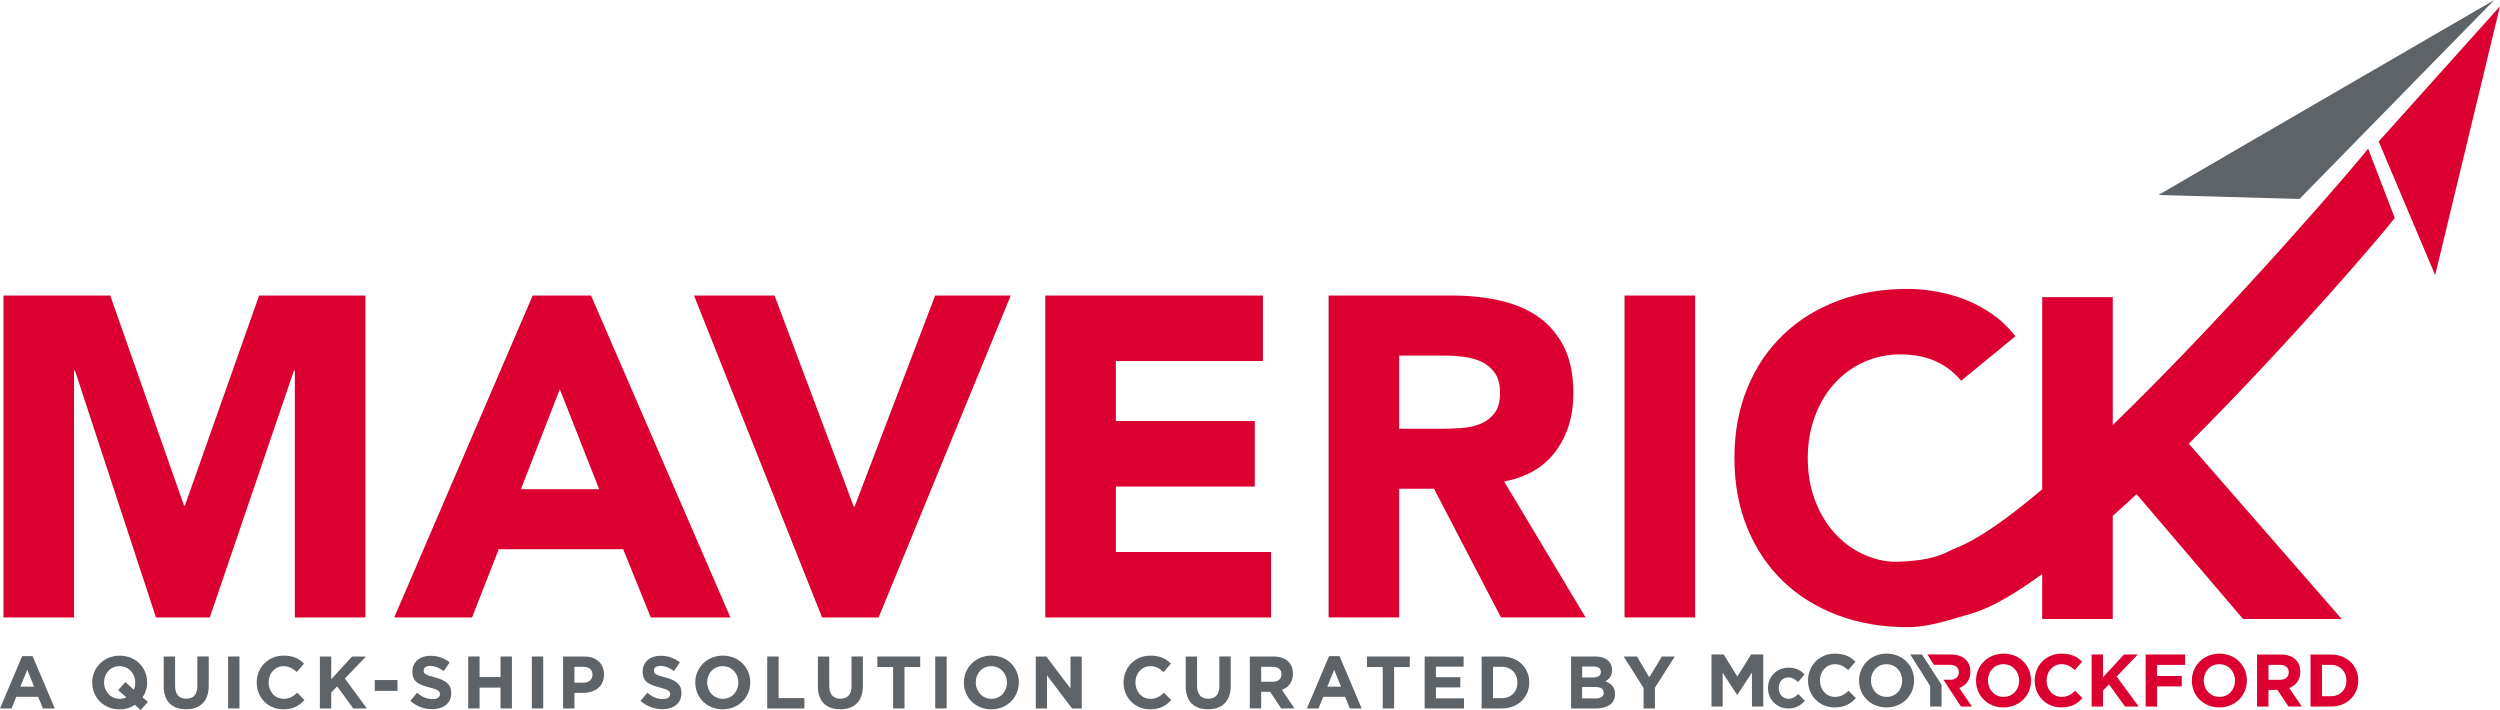 <?xml version="1.0" encoding="UTF-8"?> <svg xmlns="http://www.w3.org/2000/svg" width="419" height="119" viewBox="0 0 419 119" fill="none"><g clip-path="url(#clip0_1907_7084)"><path d="M0.582 49.532H18.48L30.84 84.735H30.992L43.426 49.532H61.245V103.482H49.417V62.106H49.264L35.162 103.482H26.139L12.563 62.106H12.411V103.482H0.582V49.532Z" fill="#DC0031"></path><path d="M89.278 49.532H99.059L122.416 103.482H109.071L104.444 92.051H83.593L79.118 103.482H66.074L89.278 49.532ZM93.827 65.232L87.305 81.995H100.423L93.827 65.232Z" fill="#DC0031"></path><path d="M116.316 49.532H129.814L143.084 84.888H143.237L156.734 49.532H169.399L147.258 103.482H137.778L116.316 49.532Z" fill="#DC0031"></path><path d="M175.191 49.532H211.666V60.508H187.02V70.569H210.303V81.544H187.02V92.515H213.03V103.491H175.191V49.541V49.532Z" fill="#DC0031"></path><path d="M222.668 49.532H243.445C246.177 49.532 248.766 49.802 251.22 50.331C253.67 50.865 255.819 51.753 257.668 52.998C259.513 54.242 260.978 55.919 262.064 58.028C263.15 60.137 263.696 62.766 263.696 65.915C263.696 69.724 262.711 72.961 260.737 75.627C258.764 78.293 255.884 79.984 252.094 80.695L265.743 103.477H251.562L240.339 81.911H234.501V103.477H222.673V49.528L222.668 49.532ZM234.496 71.86H241.472C242.535 71.86 243.658 71.823 244.846 71.744C246.034 71.665 247.106 71.437 248.068 71.061C249.029 70.68 249.824 70.081 250.457 69.273C251.091 68.46 251.405 67.317 251.405 65.845C251.405 64.475 251.128 63.383 250.573 62.571C250.014 61.758 249.311 61.135 248.451 60.703C247.592 60.271 246.607 59.979 245.493 59.825C244.379 59.672 243.293 59.598 242.234 59.598H234.501V71.865L234.496 71.86Z" fill="#DC0031"></path><path d="M272.273 49.532H284.102V103.482H272.273V49.532Z" fill="#DC0031"></path><path d="M401.364 36.536L396.894 24.905C396.09 26.118 374.129 51.868 354.1 71.228V49.797H342.272V82.013C336.665 86.755 331.673 90.318 327.984 91.772C326.001 92.552 324.827 93.885 318.148 94.145C316.026 94.229 314.039 93.713 312.194 92.85C310.346 91.986 308.746 90.778 307.378 89.231C306.014 87.684 304.937 85.855 304.156 83.746C303.37 81.637 302.982 79.315 302.982 76.774C302.982 74.233 303.375 71.971 304.156 69.839C304.937 67.707 306.024 65.863 307.42 64.317C308.811 62.765 310.452 61.557 312.347 60.694C314.247 59.83 316.304 59.398 318.527 59.398C320.75 59.398 322.71 59.779 324.402 60.54C326.094 61.302 327.522 62.394 328.687 63.815L337.788 56.346C336.623 54.874 335.311 53.629 333.845 52.612C332.38 51.594 330.85 50.786 329.255 50.173C327.665 49.565 326.048 49.119 324.402 48.84C322.761 48.561 321.18 48.422 319.66 48.422C315.462 48.422 311.598 49.081 308.057 50.405C304.517 51.729 301.461 53.62 298.882 56.081C296.303 58.548 294.292 61.53 292.855 65.036C291.412 68.539 290.691 72.454 290.691 76.769C290.691 81.084 291.412 84.995 292.855 88.502C294.297 92.004 296.303 94.991 298.882 97.453C301.461 99.919 304.517 101.809 308.057 103.128C311.594 104.448 315.462 105.112 319.66 105.112C323.353 105.112 326.769 103.867 330.43 102.827C333.661 101.907 337.733 99.519 342.267 96.203V103.742H354.096V86.468C355.418 85.283 356.749 84.071 358.09 82.821L375.936 103.742H392.466L366.84 74.354C384.081 57.154 400.083 38.319 401.355 36.527L401.364 36.536Z" fill="#DC0031"></path><path fill-rule="evenodd" clip-rule="evenodd" d="M418.997 1.054L398.668 23.716L408.134 46.114L418.997 1.054Z" fill="#DC0031"></path><path fill-rule="evenodd" clip-rule="evenodd" d="M383.286 20.168L377.541 23.498L361.746 32.685L385.403 33.345L393.802 24.752L418.041 0" fill="#5E6367"></path><path d="M338.409 114.081V114.058C338.409 112.562 337.318 111.318 335.779 111.318C334.24 111.318 333.177 112.539 333.177 114.035V114.058C333.177 115.554 334.267 116.798 335.807 116.798C337.346 116.798 338.409 115.577 338.409 114.081ZM331.18 114.081V114.058C331.18 111.578 333.126 109.548 335.807 109.548C338.488 109.548 340.406 111.554 340.406 114.035V114.058C340.406 116.538 338.46 118.568 335.779 118.568C333.098 118.568 331.18 116.562 331.18 114.081Z" fill="#DC0031"></path><path d="M341.012 114.081V114.058C341.012 111.578 342.87 109.548 345.537 109.548C347.173 109.548 348.153 110.096 348.962 110.895L347.746 112.302C347.076 111.689 346.392 111.318 345.528 111.318C344.062 111.318 343.009 112.539 343.009 114.035V114.058C343.009 115.554 344.039 116.798 345.528 116.798C346.522 116.798 347.127 116.399 347.811 115.777L349.027 117.007C348.135 117.969 347.141 118.563 345.468 118.563C342.912 118.563 341.016 116.585 341.016 114.077" fill="#DC0031"></path><path d="M350.555 109.692H352.464V113.51L355.986 109.692H358.292L354.756 113.394L358.454 118.419H356.157L353.467 114.704L352.464 115.749V118.419H350.555V109.692Z" fill="#DC0031"></path><path d="M359.609 109.692H366.219V111.438H361.518V113.296H365.66V115.038H361.518V118.419H359.609V109.692Z" fill="#DC0031"></path><path d="M374.589 114.081V114.058C374.589 112.562 373.499 111.318 371.959 111.318C370.42 111.318 369.352 112.539 369.352 114.035V114.058C369.352 115.554 370.443 116.798 371.982 116.798C373.522 116.798 374.585 115.577 374.585 114.081M367.355 114.081V114.058C367.355 111.578 369.301 109.548 371.982 109.548C374.663 109.548 376.582 111.554 376.582 114.035V114.058C376.582 116.538 374.636 118.568 371.955 118.568C369.274 118.568 367.355 116.562 367.355 114.081Z" fill="#DC0031"></path><path d="M382.131 113.932C383.06 113.932 383.596 113.431 383.596 112.697V112.674C383.596 111.851 383.023 111.429 382.094 111.429H380.199V113.932H382.131ZM378.285 109.696H382.251C383.356 109.696 384.211 110.007 384.78 110.579C385.265 111.067 385.524 111.749 385.524 112.576V112.599C385.524 114.007 384.766 114.894 383.666 115.303L385.787 118.419H383.555L381.696 115.628H380.194V118.419H378.285V109.696Z" fill="#DC0031"></path><path d="M390.634 116.687C392.197 116.687 393.25 115.628 393.25 114.081V114.058C393.25 112.516 392.197 111.429 390.634 111.429H389.16V116.687H390.634ZM387.246 109.696H390.634C393.361 109.696 395.247 111.577 395.247 114.035V114.058C395.247 116.515 393.361 118.419 390.634 118.419H387.246V109.696Z" fill="#DC0031"></path><path d="M326.799 111.424C327.728 111.424 328.301 111.847 328.301 112.669V112.692C328.301 113.426 327.765 113.928 326.836 113.928H325.736L328.167 117.681L328.666 118.415H330.497L328.375 115.298C329.48 114.889 330.233 114.002 330.233 112.595V112.572C330.233 111.75 329.974 111.062 329.489 110.579C328.92 110.003 328.061 109.692 326.961 109.692H323.055L323.753 110.858L324.118 111.424H326.803H326.799Z" fill="#DC0031"></path><path d="M286.844 109.692H288.901L291.184 113.385L293.468 109.692H295.524V118.419H293.629V112.725L291.184 116.45H291.133L288.716 112.762V118.419H286.844V109.692Z" fill="#5E6367"></path><path d="M301.382 116.315L301.258 116.431C300.782 116.868 300.379 117.118 299.737 117.118C298.808 117.118 298.105 116.347 298.105 115.307C298.105 114.267 298.808 113.533 299.737 113.533C300.255 113.533 300.712 113.737 301.216 114.192L301.35 114.313L302.45 113.036L302.33 112.92C301.618 112.214 300.823 111.902 299.746 111.902C297.791 111.902 296.316 113.375 296.316 115.321V115.34C296.316 117.249 297.8 118.74 299.691 118.74C300.805 118.74 301.614 118.386 302.376 117.564L302.492 117.439L301.378 116.31L301.382 116.315Z" fill="#5E6367"></path><path d="M303.023 114.081V114.058C303.023 111.578 304.882 109.548 307.549 109.548C309.185 109.548 310.165 110.096 310.974 110.895L309.758 112.302C309.088 111.689 308.404 111.318 307.539 111.318C306.074 111.318 305.02 112.539 305.02 114.035V114.058C305.02 115.554 306.051 116.798 307.539 116.798C308.533 116.798 309.139 116.399 309.823 115.777L311.039 117.007C310.146 117.969 309.153 118.563 307.479 118.563C304.923 118.563 303.028 116.585 303.028 114.077" fill="#5E6367"></path><path d="M318.807 114.081V114.058C318.807 112.562 317.717 111.318 316.177 111.318C314.638 111.318 313.575 112.539 313.575 114.035V114.058C313.575 115.554 314.666 116.798 316.205 116.798C317.744 116.798 318.807 115.577 318.807 114.081ZM311.578 114.081V114.058C311.578 111.578 313.524 109.548 316.205 109.548C318.886 109.548 320.804 111.554 320.804 114.035V114.058C320.804 116.538 318.858 118.568 316.177 118.568C313.496 118.568 311.578 116.562 311.578 114.081Z" fill="#5E6367"></path><path d="M320.16 109.692L323.493 114.978V118.419H325.406V114.764L322.12 109.692H320.16Z" fill="#5E6367"></path><path d="M3.712 109.966H5.468L9.18 118.735H7.188L6.397 116.784H2.732L1.941 118.735H0L3.712 109.966ZM5.718 115.089L4.567 112.265L3.416 115.089H5.718Z" fill="#5E6367"></path><path d="M23.57 119L22.618 118.141C21.873 118.624 21.023 118.888 20.043 118.888C17.371 118.888 15.453 116.886 15.453 114.411V114.388C15.453 111.912 17.395 109.887 20.071 109.887C22.747 109.887 24.661 111.889 24.661 114.364V114.388C24.661 115.321 24.374 116.153 23.893 116.886L24.786 117.644L23.575 119H23.57ZM21.194 116.886L19.794 115.679L21.005 114.309L22.428 115.6C22.59 115.238 22.664 114.843 22.664 114.406V114.383C22.664 112.892 21.573 111.647 20.038 111.647C18.504 111.647 17.441 112.864 17.441 114.36V114.383C17.441 115.874 18.532 117.119 20.066 117.119C20.501 117.119 20.857 117.03 21.194 116.882V116.886Z" fill="#5E6367"></path><path d="M27.438 115.006V110.031H29.343V114.955C29.343 116.385 30.036 117.105 31.21 117.105C32.384 117.105 33.078 116.408 33.078 115.015V110.026H34.982V114.941C34.982 117.579 33.507 118.87 31.182 118.87C28.857 118.87 27.434 117.579 27.434 115.001L27.438 115.006Z" fill="#5E6367"></path><path d="M38.23 110.031H40.135V118.735H38.23V110.031Z" fill="#5E6367"></path><path d="M43.027 114.406V114.383C43.027 111.907 44.886 109.882 47.543 109.882C49.166 109.882 50.169 110.43 50.959 111.225L49.748 112.632C49.069 112.024 48.412 111.647 47.534 111.647C46.074 111.647 45.02 112.864 45.02 114.36V114.383C45.02 115.874 46.046 117.119 47.534 117.119C48.523 117.119 49.129 116.733 49.813 116.097L51.024 117.328C50.132 118.285 49.157 118.884 47.469 118.884C44.918 118.884 43.027 116.905 43.027 114.406Z" fill="#5E6367"></path><path d="M53.609 110.031H55.514V113.835L59.004 110.031H61.343L57.802 113.723L61.49 118.735H59.202L56.517 115.029L55.514 116.074V118.735H53.609V110.031Z" fill="#5E6367"></path><path d="M62.809 113.975H66.622V115.791H62.809V113.975Z" fill="#5E6367"></path><path d="M68.769 117.467L69.897 116.111C70.688 116.757 71.492 117.17 72.486 117.17C73.276 117.17 73.734 116.859 73.734 116.348V116.325C73.734 115.842 73.438 115.577 71.987 115.219C70.23 114.783 69.116 114.272 69.116 112.558V112.534C69.116 110.955 70.364 109.91 72.148 109.91C73.424 109.91 74.474 110.31 75.366 111.016L74.376 112.46C73.595 111.926 72.865 111.601 72.125 111.601C71.386 111.601 71.011 111.926 71.011 112.358V112.381C71.011 112.966 71.381 113.129 72.879 113.524C74.635 113.998 75.624 114.62 75.624 116.134V116.157C75.624 117.885 74.312 118.856 72.444 118.856C71.118 118.856 69.81 118.41 68.769 117.463V117.467Z" fill="#5E6367"></path><path d="M78.473 110.031H80.377V113.477H83.89V110.031H85.794V118.735H83.89V115.242H80.377V118.735H78.473V110.031Z" fill="#5E6367"></path><path d="M89.137 110.031H91.041V118.735H89.137V110.031Z" fill="#5E6367"></path><path d="M94.371 110.031H97.912C99.978 110.031 101.231 111.248 101.231 113.041V113.064C101.231 115.089 99.673 116.125 97.727 116.125H96.28V118.735H94.376V110.031H94.371ZM97.787 114.42C98.739 114.42 99.299 113.849 99.299 113.101V113.078C99.299 112.218 98.702 111.759 97.75 111.759H96.275V114.42H97.787Z" fill="#5E6367"></path><path d="M107.355 117.467L108.483 116.111C109.274 116.757 110.078 117.17 111.072 117.17C111.862 117.17 112.32 116.859 112.32 116.348V116.325C112.32 115.842 112.024 115.577 110.573 115.219C108.816 114.783 107.702 114.272 107.702 112.558V112.534C107.702 110.955 108.95 109.91 110.734 109.91C112.01 109.91 113.059 110.31 113.952 111.016L112.962 112.46C112.181 111.926 111.451 111.601 110.711 111.601C109.972 111.601 109.597 111.926 109.597 112.358V112.381C109.597 112.966 109.967 113.129 111.465 113.524C113.221 113.998 114.21 114.62 114.21 116.134V116.157C114.21 117.885 112.898 118.856 111.03 118.856C109.704 118.856 108.395 118.41 107.355 117.463V117.467Z" fill="#5E6367"></path><path d="M116.531 114.406V114.383C116.531 111.907 118.473 109.882 121.149 109.882C123.825 109.882 125.739 111.884 125.739 114.36V114.383C125.739 116.859 123.798 118.884 121.121 118.884C118.445 118.884 116.531 116.882 116.531 114.406ZM123.747 114.406V114.383C123.747 112.892 122.656 111.647 121.121 111.647C119.587 111.647 118.523 112.864 118.523 114.36V114.383C118.523 115.874 119.614 117.119 121.149 117.119C122.684 117.119 123.747 115.902 123.747 114.406Z" fill="#5E6367"></path><path d="M128.59 110.031H130.494V116.998H134.816V118.74H128.59V110.035V110.031Z" fill="#5E6367"></path><path d="M137.079 115.006V110.031H138.983V114.955C138.983 116.385 139.677 117.105 140.851 117.105C142.025 117.105 142.718 116.408 142.718 115.015V110.026H144.622V114.941C144.622 117.579 143.148 118.87 140.823 118.87C138.498 118.87 137.074 117.579 137.074 115.001L137.079 115.006Z" fill="#5E6367"></path><path d="M149.682 111.796H147.047V110.031H154.225V111.796H151.591V118.735H149.686V111.796H149.682Z" fill="#5E6367"></path><path d="M156.75 110.031H158.654V118.735H156.75V110.031Z" fill="#5E6367"></path><path d="M161.547 114.406V114.383C161.547 111.907 163.488 109.882 166.165 109.882C168.841 109.882 170.755 111.884 170.755 114.36V114.383C170.755 116.859 168.813 118.884 166.137 118.884C163.461 118.884 161.547 116.882 161.547 114.406ZM168.762 114.406V114.383C168.762 112.892 167.671 111.647 166.137 111.647C164.602 111.647 163.539 112.864 163.539 114.36V114.383C163.539 115.874 164.63 117.119 166.165 117.119C167.699 117.119 168.762 115.902 168.762 114.406Z" fill="#5E6367"></path><path d="M173.602 110.031H175.359L179.417 115.391V110.031H181.298V118.735H179.676L175.479 113.199V118.735H173.598V110.031H173.602Z" fill="#5E6367"></path><path d="M188.309 114.406V114.383C188.309 111.907 190.167 109.882 192.825 109.882C194.448 109.882 195.451 110.43 196.241 111.225L195.026 112.632C194.346 112.024 193.69 111.647 192.811 111.647C191.351 111.647 190.297 112.864 190.297 114.36V114.383C190.297 115.874 191.323 117.119 192.811 117.119C193.801 117.119 194.406 116.733 195.09 116.097L196.301 117.328C195.409 118.285 194.429 118.884 192.747 118.884C190.195 118.884 188.305 116.905 188.305 114.406H188.309Z" fill="#5E6367"></path><path d="M198.723 115.006V110.031H200.628V114.955C200.628 116.385 201.321 117.105 202.495 117.105C203.669 117.105 204.363 116.408 204.363 115.015V110.026H206.267V114.941C206.267 117.579 204.792 118.87 202.467 118.87C200.142 118.87 198.719 117.579 198.719 115.001L198.723 115.006Z" fill="#5E6367"></path><path d="M209.469 110.031H213.43C214.53 110.031 215.371 110.328 215.954 110.914C216.448 111.411 216.698 112.07 216.698 112.902V112.925C216.698 114.332 215.945 115.215 214.84 115.623L216.957 118.731H214.729L212.871 115.944H211.373V118.731H209.469V110.026V110.031ZM213.305 114.258C214.248 114.258 214.766 113.775 214.766 113.027V113.004C214.766 112.172 214.207 111.759 213.268 111.759H211.373V114.258H213.305Z" fill="#5E6367"></path><path d="M222.751 109.966H224.507L228.219 118.735H226.227L225.436 116.784H221.771L220.98 118.735H219.039L222.751 109.966ZM224.757 115.089L223.606 112.265L222.455 115.089H224.757Z" fill="#5E6367"></path><path d="M231.736 111.796H229.102V110.031H236.28V111.796H233.645V118.735H231.741V111.796H231.736Z" fill="#5E6367"></path><path d="M238.766 110.031H245.302V111.735H240.661V113.5H244.747V115.205H240.661V117.035H245.366V118.74H238.77V110.035L238.766 110.031Z" fill="#5E6367"></path><path d="M248.324 110.031H251.703C254.426 110.031 256.307 111.907 256.307 114.36V114.383C256.307 116.835 254.426 118.735 251.703 118.735H248.324V110.031ZM250.229 111.759V117.007H251.703C253.252 117.007 254.315 115.948 254.315 114.406V114.383C254.315 112.841 253.252 111.759 251.703 111.759H250.229Z" fill="#5E6367"></path><path d="M263.312 110.031H267.334C268.337 110.031 269.09 110.291 269.599 110.802C269.996 111.201 270.195 111.698 270.195 112.283V112.307C270.195 113.277 269.677 113.863 269.058 114.183C270.061 114.569 270.68 115.168 270.68 116.324V116.348C270.68 117.941 269.396 118.735 267.436 118.735H263.312V110.031ZM268.3 112.604C268.3 112.019 267.856 111.708 267.052 111.708H265.171V113.547H266.927C267.768 113.547 268.3 113.273 268.3 112.627V112.604ZM268.781 116.088C268.781 115.502 268.36 115.14 267.371 115.14H265.166V117.054H267.431C268.272 117.054 268.781 116.756 268.781 116.106V116.083V116.088Z" fill="#5E6367"></path><path d="M275.457 115.303L272.129 110.031H274.357L276.423 113.524L278.526 110.031H280.694L277.366 115.265V118.735H275.462V115.303H275.457Z" fill="#5E6367"></path></g><defs><clipPath id="clip0_1907_7084"><rect width="419" height="119" fill="white"></rect></clipPath></defs></svg> 